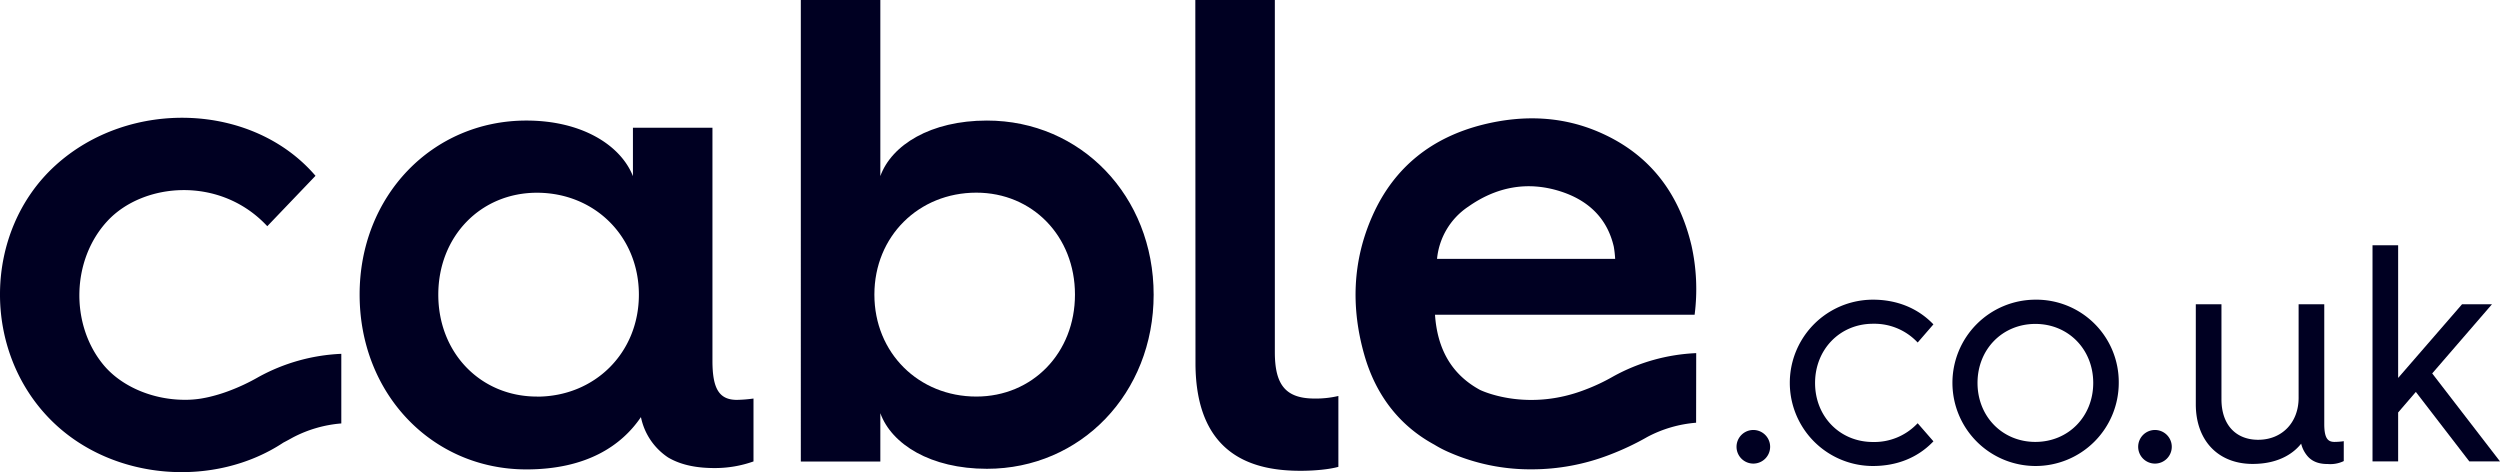 <svg xmlns="http://www.w3.org/2000/svg" viewBox="0 0 974.63 184.07"><title>Asset 1</title><path d="M661.27,137.67a73.33,73.33,0,0,0-32.41,9.12A75,75,0,0,1,617.77,152c-21.43,8.22-38.44,1.13-40.8,0h0c-11.38-6.2-16.64-16.3-17.53-29.29H660.65a78.35,78.35,0,0,0-1.22-27c-4.79-20.15-16-35.26-35.19-43.84-14.87-6.66-30.37-7.17-46-3.31C558.3,53.53,543.55,65.09,535.11,84c-7.89,17.65-8.47,36-3.22,54.38,4.35,15.26,13.36,27.43,27.35,35h0a44.66,44.66,0,0,0,5.81,3,78.69,78.69,0,0,0,32.15,6.59,84.11,84.11,0,0,0,30.24-5.65,105.34,105.34,0,0,0,14.95-7.07,48.85,48.85,0,0,1,18.84-5.45Zm-89-57c10.9-7.74,23-10.18,35.87-6.13,10.7,3.37,18.37,10.21,21,21.63a39.78,39.78,0,0,1,.53,4.76H560.23A27.64,27.64,0,0,1,572.25,80.67Z" fill="#002"/><path d="M205.2,47c21.93,0,36.9,9.81,41.55,21.68V49.81h31v90.85c0,10.84,2.58,15.23,9.55,15.23a54.07,54.07,0,0,0,6.45-.52v24.52a44.67,44.67,0,0,1-15.23,2.58c-5.67,0-12.39-.77-18.06-4.13a24.8,24.8,0,0,1-10.59-15.74C242.36,173.7,228.68,183,205.2,183c-36.65,0-65-29.42-65-68.14C140.16,76.4,168.55,47,205.2,47Zm4.12,107.63c22.46,0,39.75-17,39.75-39.75s-17.29-39.74-39.75-39.74c-21.93,0-38.45,17-38.45,39.74S187.39,154.6,209.32,154.6Z" fill="#002"/><path d="M343.2,0V68.65C347.59,56.52,362.82,47,384.75,47c36.65,0,65,29.43,65,67.88s-28.39,67.88-65,67.88c-21.93,0-37.16-9.55-41.55-21.68v18.84h-31V0Zm75.88,114.85c0-22.71-16.52-39.74-38.46-39.74-22.45,0-39.74,17-39.74,39.74s17.29,39.75,39.74,39.75C402.56,154.6,419.08,137.56,419.08,114.85Z" fill="#002"/><path d="M466,0h31V137.31c0,12.64,4.13,18.06,15.48,18.06a38.14,38.14,0,0,0,9.29-1V182c-3.61,1-9.29,1.54-14.71,1.54-16.77,0-41-4.64-41-42.06Z" fill="#002"/><path d="M683.54,167.63a6.55,6.55,0,1,0,6.55,6.55A6.55,6.55,0,0,0,683.54,167.63Z" fill="#002"/><path d="M730.17,126.22a23.09,23.09,0,0,1,17,6.86l.45.45,6.13-7.08-.38-.38c-5.92-6-13.94-9.24-23.19-9.24a32.42,32.42,0,1,0,0,64.84c9.25,0,17.27-3.19,23.19-9.23l.38-.39L747.61,165l-.45.45a23.08,23.08,0,0,1-17,6.86c-12.86,0-22.55-9.9-22.55-23S717.31,126.22,730.17,126.22Z" fill="#002"/><path d="M793.49,116.83A32.42,32.42,0,1,0,826,149.25,32.13,32.13,0,0,0,793.49,116.83Zm0,55.45c-12.85,0-22.55-9.9-22.55-23s9.7-23,22.55-23,22.56,9.9,22.56,23S806.35,172.28,793.49,172.28Z" fill="#002"/><path d="M840.12,167.63a6.55,6.55,0,1,0,6.55,6.55A6.55,6.55,0,0,0,840.12,167.63Z" fill="#002"/><path d="M910.12,172.28c-2.44,0-4-1.16-4-6.93V118.62h-10V155.1c0,9.62-6.48,16.35-15.76,16.35-8.84,0-14.32-6-14.32-15.76V118.62h-10v39c0,14.12,8.7,23.24,22.16,23.24,11,0,16.55-4.89,18.91-7.9a11.73,11.73,0,0,0,2.6,5c2.37,2.63,5.6,2.94,7.83,2.94a12,12,0,0,0,5.86-1l.32-.16V172l-.66.09A26.78,26.78,0,0,1,910.12,172.28Z" fill="#002"/><polygon points="948.2 145.58 971.5 118.62 959.83 118.62 934.92 147.34 934.92 95.61 924.93 95.61 924.93 179.88 934.92 179.88 934.92 160.8 941.82 152.79 962.67 179.88 974.63 179.88 948.2 145.58" fill="#002"/><path d="M100.62,147.07a77.47,77.47,0,0,1-11.12,5.24A60.29,60.29,0,0,1,82,154.64l-.49.12c-1,.24-2.06.43-3.07.61a38.84,38.84,0,0,1-6.89.49c-12.63-.14-24.52-5.49-31.26-13.67-12.94-15.7-12.47-40.83,1.56-56s44.06-17.71,62.35,2L123,68.54C98.56,40,50.37,38.2,21.47,64.62c-28.1,25.7-28.79,72.56-1.06,99.69,23.86,23.34,63.43,25.89,90.06,8.24,1.26-.65,2.5-1.33,3.7-2a49,49,0,0,1,18.89-5.47l0-27.14A73.36,73.36,0,0,0,100.62,147.07Z" fill="#002"/></svg>